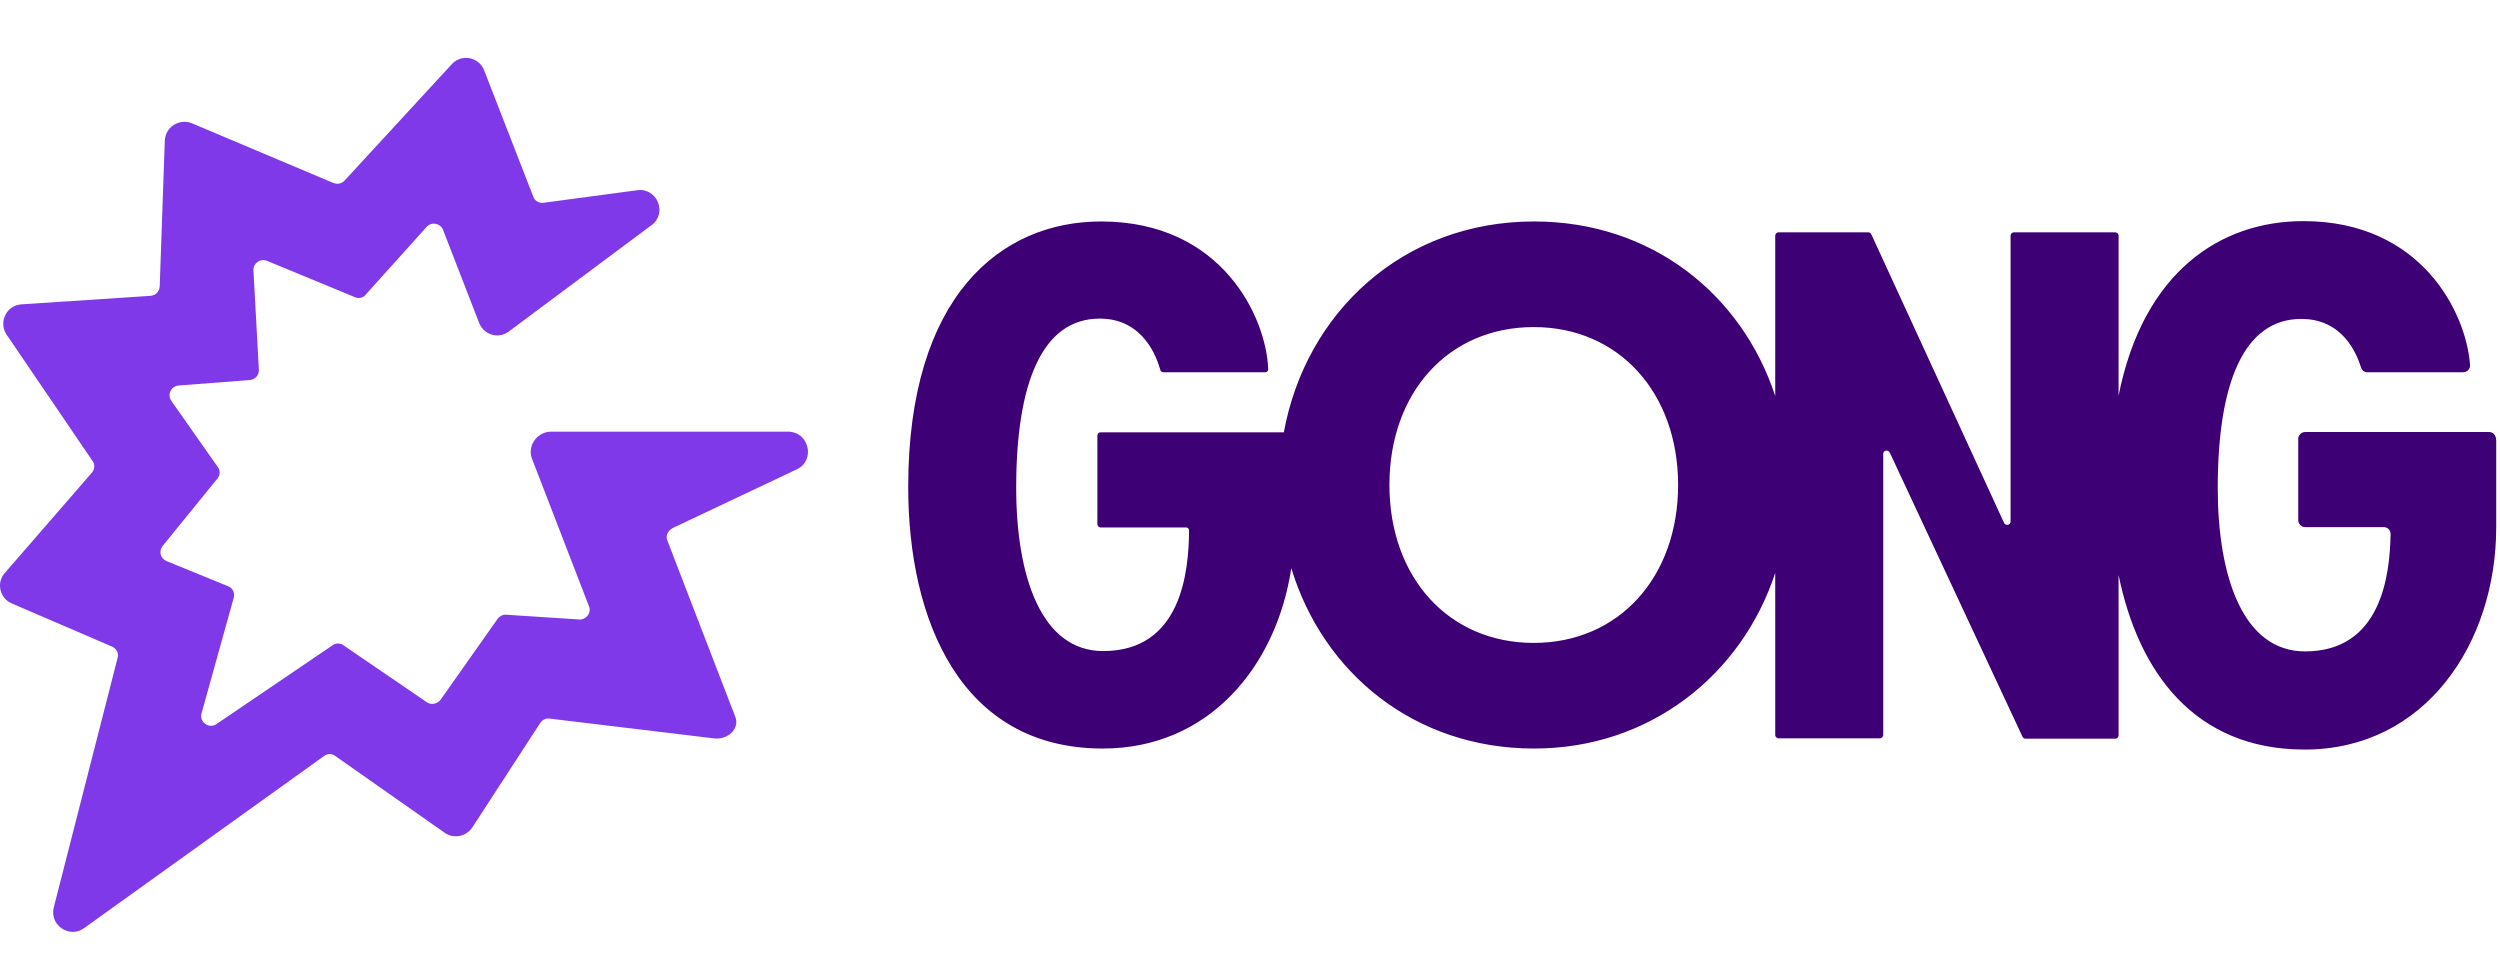 <svg width="123" height="48" viewBox="0 0 123 48" fill="none" xmlns="http://www.w3.org/2000/svg">
<path d="M38.769 21.238H27.106C26.438 21.238 25.936 21.924 26.17 22.558L28.977 29.827C29.111 30.144 28.844 30.495 28.509 30.478L24.901 30.244C24.75 30.228 24.583 30.311 24.483 30.445L21.692 34.405C21.542 34.622 21.241 34.706 21.007 34.555L16.897 31.748C16.747 31.631 16.513 31.631 16.362 31.748L10.648 35.625C10.28 35.875 9.796 35.524 9.913 35.107L11.5 29.409C11.567 29.175 11.45 28.924 11.216 28.841L8.192 27.605C7.891 27.471 7.791 27.12 8.008 26.853L10.698 23.544C10.832 23.377 10.848 23.143 10.715 22.976L8.426 19.718C8.225 19.417 8.409 19 8.793 18.966L12.285 18.699C12.536 18.682 12.753 18.465 12.737 18.198L12.469 13.302C12.453 12.951 12.803 12.7 13.138 12.834L17.465 14.622C17.649 14.705 17.883 14.655 18 14.488L20.991 11.163C21.225 10.896 21.659 10.979 21.793 11.297L23.581 15.908C23.814 16.477 24.533 16.694 25.034 16.309L32.052 11.08C32.854 10.495 32.336 9.225 31.35 9.359L26.738 9.977C26.521 10.01 26.304 9.877 26.237 9.676L23.814 3.444C23.547 2.792 22.695 2.642 22.227 3.16L16.947 8.891C16.797 9.041 16.596 9.075 16.413 9.008L9.445 6.067C8.827 5.816 8.142 6.234 8.108 6.919L7.858 14.087C7.841 14.338 7.657 14.538 7.407 14.555L1.057 14.973C0.305 15.023 -0.079 15.858 0.322 16.46L4.549 22.675C4.683 22.843 4.666 23.093 4.516 23.26L0.238 28.189C-0.196 28.674 -0.012 29.442 0.589 29.693L5.518 31.815C5.736 31.915 5.853 32.149 5.786 32.367L2.645 44.647C2.427 45.516 3.413 46.184 4.132 45.667L15.945 37.195C16.095 37.078 16.329 37.062 16.496 37.195L21.876 40.971C22.327 41.289 22.929 41.155 23.23 40.721L26.588 35.558C26.688 35.407 26.872 35.324 27.056 35.357L35.109 36.326C35.761 36.427 36.413 35.875 36.179 35.274L32.837 26.602C32.737 26.368 32.837 26.117 33.121 25.967L39.236 23.076C40.122 22.625 39.805 21.238 38.769 21.238Z" fill="#8039E9"/>
<path d="M122.463 21.255H113.407C113.24 21.255 113.073 21.406 113.073 21.589V25.599C113.073 25.767 113.223 25.934 113.407 25.934H117.283C117.467 25.934 117.617 26.084 117.617 26.268C117.584 28.323 117.15 32.049 113.407 32.049C110.349 32.049 109.113 28.356 109.113 24.012C109.113 18.866 110.383 15.691 113.223 15.691C115.295 15.691 115.963 17.446 116.164 18.081C116.214 18.231 116.331 18.314 116.481 18.314H121.193C121.377 18.314 121.544 18.147 121.527 17.964C121.343 15.39 119.138 10.879 113.323 10.879C109.263 10.879 105.453 13.352 104.234 19.467V11.598C104.234 11.497 104.15 11.431 104.067 11.431H99.088C98.987 11.431 98.92 11.514 98.92 11.598V25.666C98.92 25.833 98.686 25.884 98.603 25.733L92.07 11.531C92.036 11.464 91.986 11.431 91.919 11.431H87.508C87.408 11.431 87.341 11.514 87.341 11.598V19.484C85.704 14.488 81.259 10.896 75.478 10.896C69.029 10.896 64.25 15.357 63.164 21.272H54.141C54.041 21.272 53.991 21.355 53.991 21.439V25.783C53.991 25.884 54.074 25.95 54.141 25.95H58.352C58.452 25.95 58.502 26.034 58.502 26.101C58.485 28.122 58.135 32.032 54.275 32.032C51.217 32.032 49.997 28.34 49.997 23.995C49.997 18.849 51.267 15.675 54.108 15.675C56.297 15.675 56.931 17.663 57.082 18.181C57.099 18.264 57.166 18.314 57.232 18.314H62.245C62.345 18.314 62.412 18.231 62.395 18.147C62.295 15.608 60.123 10.896 54.175 10.896C49.245 10.896 44.684 14.555 44.684 23.962C44.684 30.445 47.224 36.828 54.258 36.828C59.471 36.828 62.796 32.801 63.532 27.955C65.102 33.118 69.597 36.828 75.478 36.828C81.159 36.828 85.687 33.219 87.341 28.189V36.159C87.341 36.26 87.425 36.326 87.508 36.326H92.488C92.588 36.326 92.655 36.243 92.655 36.159V22.325C92.655 22.157 92.889 22.107 92.972 22.258L99.505 36.243C99.539 36.31 99.589 36.343 99.656 36.343H104.067C104.167 36.343 104.234 36.26 104.234 36.193V28.29C105.203 33.035 107.943 36.878 113.39 36.878C119.322 36.878 122.814 31.648 122.814 25.934V21.656C122.797 21.389 122.647 21.255 122.463 21.255ZM75.461 31.631C71.268 31.631 68.36 28.407 68.36 23.862C68.36 19.3 71.268 16.092 75.461 16.092C79.639 16.092 82.563 19.317 82.563 23.862C82.563 28.407 79.639 31.631 75.461 31.631Z" fill="#3E0075"/>
</svg>

